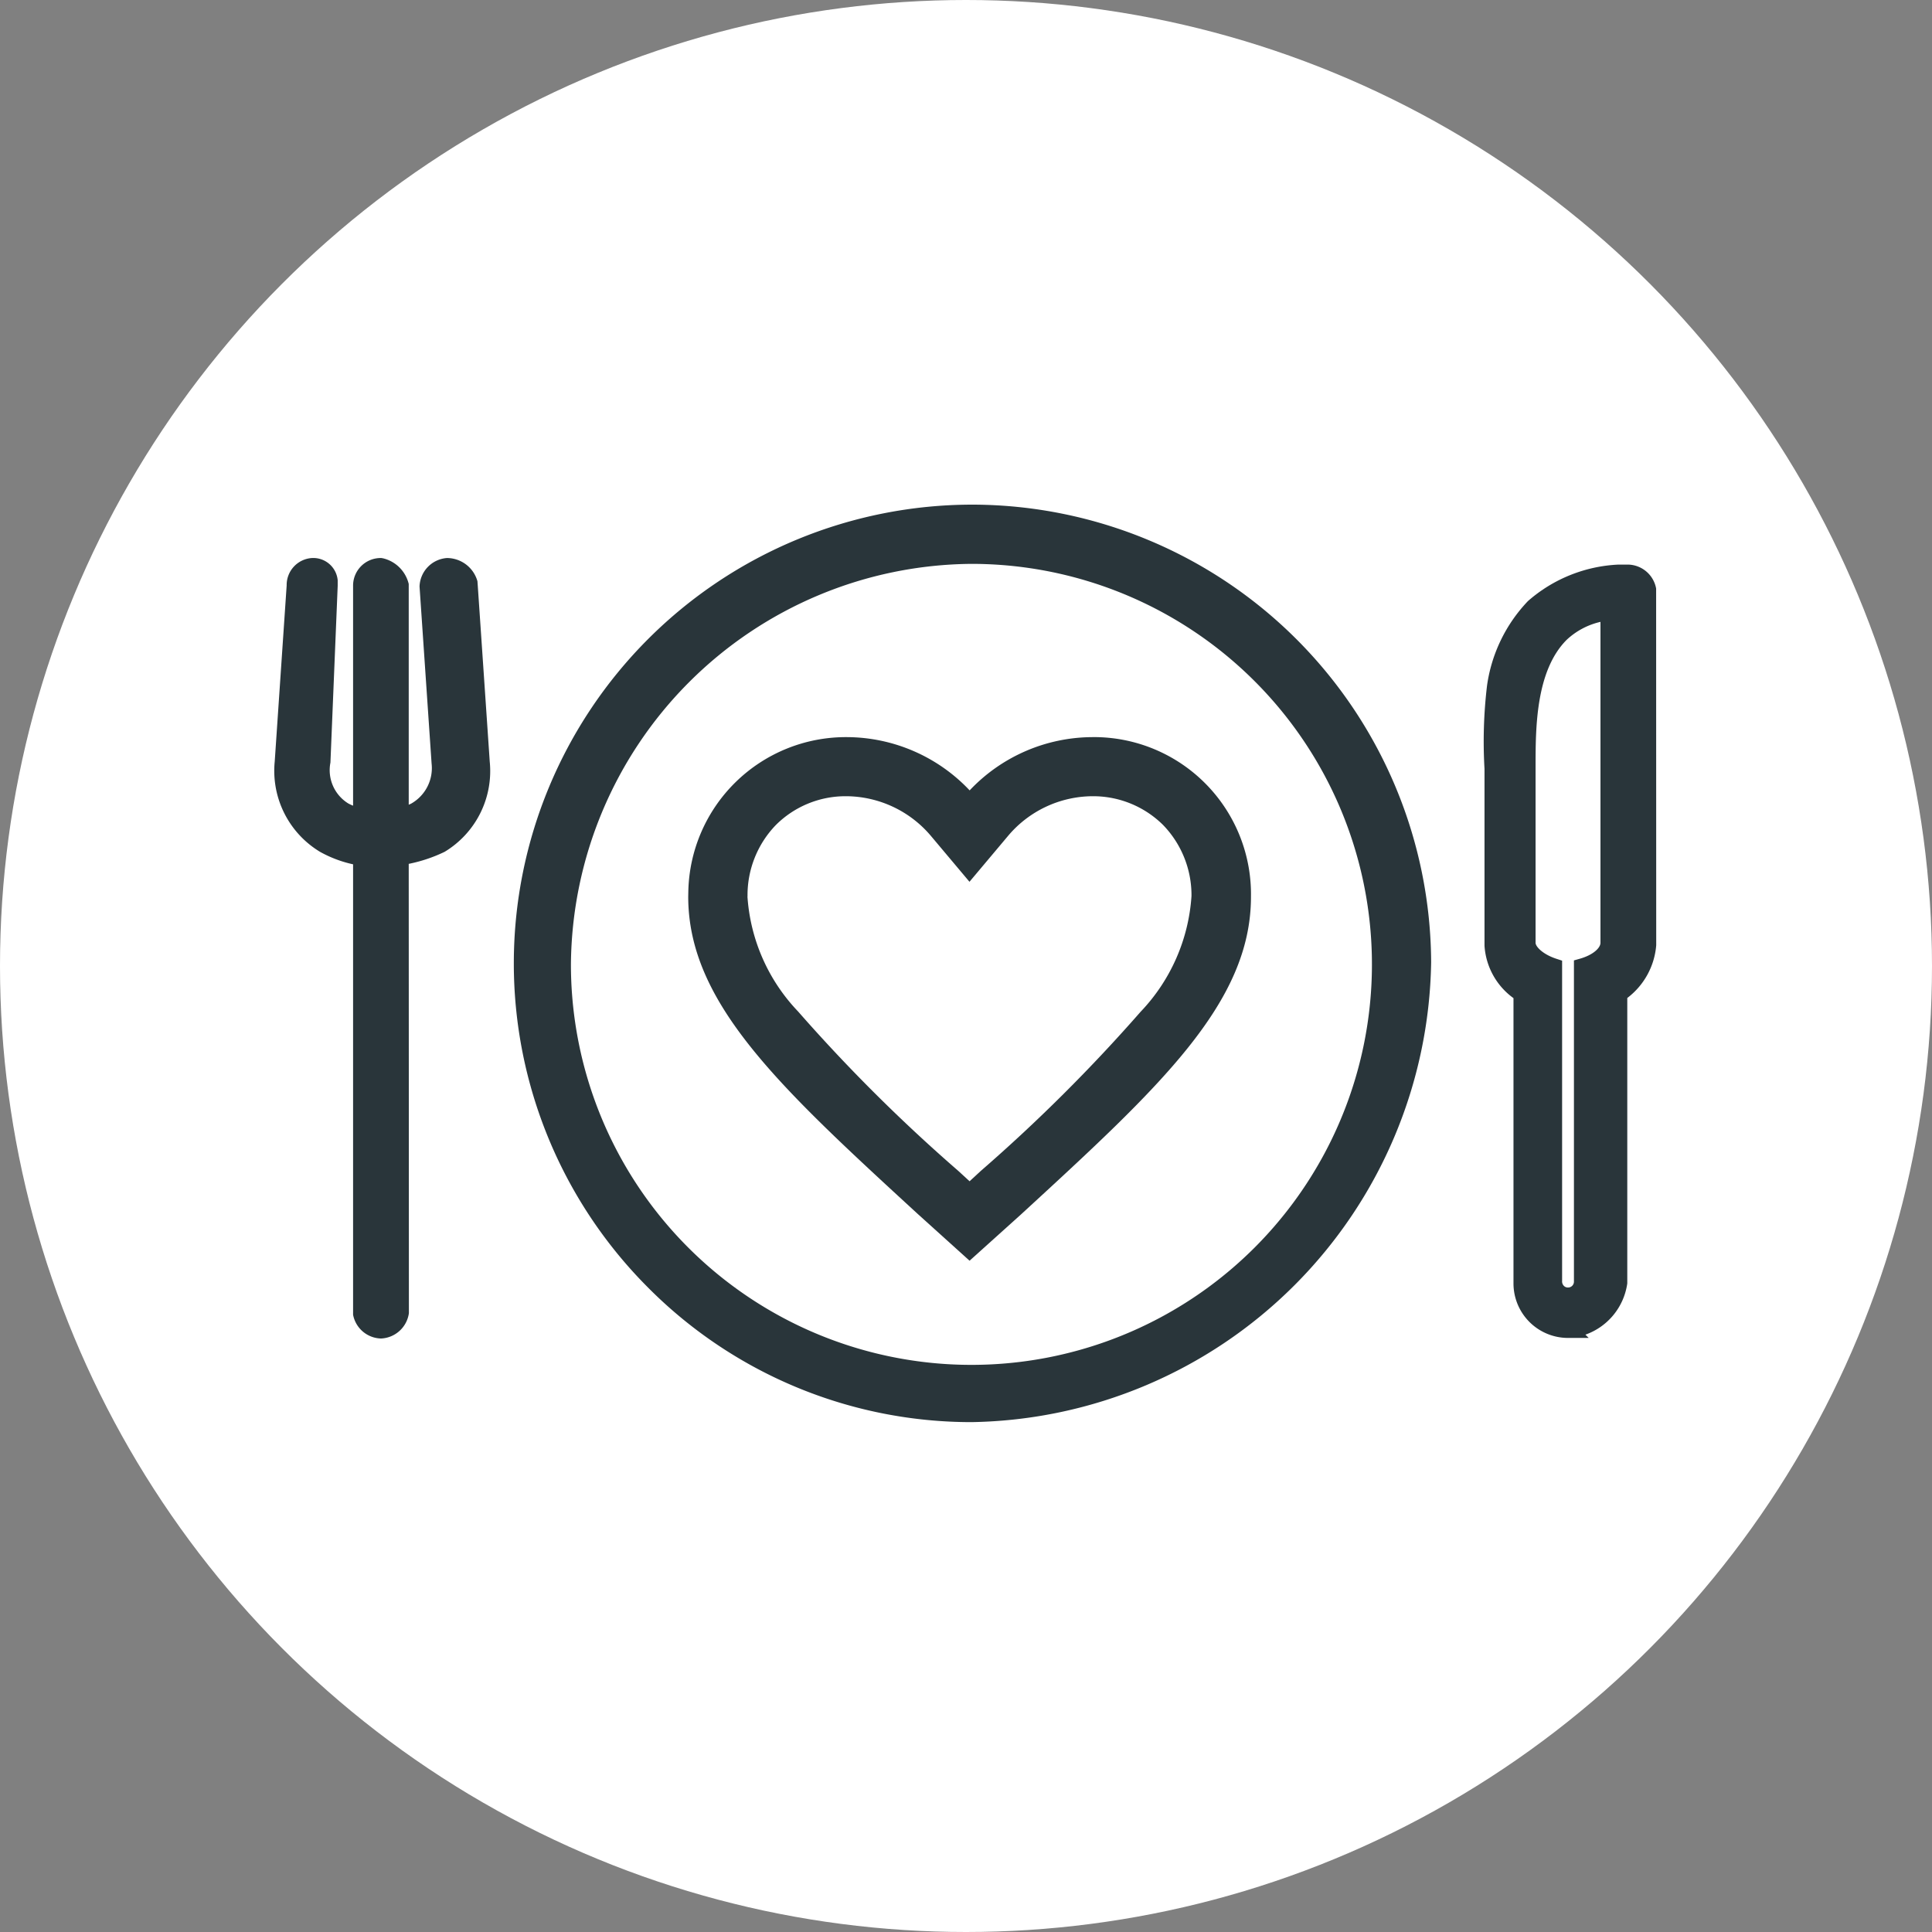<svg xmlns="http://www.w3.org/2000/svg" width="90" height="90" viewBox="0 0 90 90"><rect x="0" y="0" width="90" height="90" fill="#808080" stroke="none"/><g transform="translate(-1243 -2868.762)"><g transform="translate(556.999 1102.337)"><circle cx="45" cy="45" r="45" transform="translate(686.001 1766.425)" fill="#fff"/><g transform="translate(730.967 1811.301)"><g transform="translate(-32.19 -21.368)"><path d="M43.211,2.86a1.357,1.357,0,0,0-1.292-1.116h-.468a6.866,6.866,0,0,0-4.212,1.7,7.14,7.14,0,0,0-1.906,3.943,21.941,21.941,0,0,0-.117,3.873l0,8.242a3.265,3.265,0,0,0,1.35,2.438V35.234a2.54,2.54,0,0,0,2.538,2.535l.966,0-.154-.152a2.97,2.97,0,0,0,1.951-2.388V21.933a3.421,3.421,0,0,0,1.348-2.458ZM39.672,20.1l-.29.082V35.157a.274.274,0,0,1-.29.263.258.258,0,0,1-.189-.088.292.292,0,0,1-.072-.218V20.194l-.275-.09c-.626-.207-.961-.564-.961-.742V11.148c0-1.771,0-4.449,1.449-5.9a3.412,3.412,0,0,1,1.574-.836V19.363C40.618,19.593,40.293,19.92,39.672,20.1Z" transform="translate(21.162 1.049)" fill="#29353a"/><path d="M9.481,2.854l-.016-.221A1.48,1.48,0,0,0,8.045,1.553,1.375,1.375,0,0,0,6.768,2.881l.561,8.242a1.9,1.9,0,0,1-.945,1.867c-.038.024-.082.034-.12.056l0-10.285A1.617,1.617,0,0,0,5.066,1.566l-.075-.013-.051,0a1.285,1.285,0,0,0-1.268,1.3l0,10.237a2.044,2.044,0,0,1-.232-.109,1.822,1.822,0,0,1-.823-1.9l.338-8.232,0-.261A1.142,1.142,0,0,0,1.728,1.555,1.258,1.258,0,0,0,.578,2.827l-.556,8.2A4.407,4.407,0,0,0,2.133,15.24a5.615,5.615,0,0,0,1.539.581l0,20.982A1.359,1.359,0,0,0,4.952,37.91h.037a1.371,1.371,0,0,0,1.283-1.18L6.264,15.8a6.983,6.983,0,0,0,1.674-.562,4.393,4.393,0,0,0,2.1-4.2Z" transform="translate(0 0.934)" fill="#29353a"/><path d="M28.388,0h-.053A21.368,21.368,0,0,0,13.189,36.44a21.232,21.232,0,0,0,15.095,6.3h0A21.762,21.762,0,0,0,49.7,21.317,21.412,21.412,0,0,0,28.388,0Zm-.106,2.759A18.657,18.657,0,1,1,9.628,21.417,18.807,18.807,0,0,1,28.282,2.759Z" transform="translate(4.192)" fill="#29353a"/><path d="M12.041,14.192c0,4.955,4.247,8.86,10.676,14.769l2.43,2.193,2.4-2.16c6.449-5.926,10.709-9.838,10.709-14.793a7.319,7.319,0,0,0-7.181-7.438l-.208,0a7.9,7.9,0,0,0-5.716,2.481,7.9,7.9,0,0,0-5.713-2.481,7.343,7.343,0,0,0-7.393,7.223Zm2.763-.006a4.7,4.7,0,0,1,1.324-3.333,4.592,4.592,0,0,1,3.23-1.337h.066a5.2,5.2,0,0,1,3.919,1.845l1.8,2.141,1.8-2.141a5.18,5.18,0,0,1,3.919-1.845h.054a4.629,4.629,0,0,1,3.24,1.334,4.7,4.7,0,0,1,1.329,3.317,8.625,8.625,0,0,1-2.372,5.392,77.291,77.291,0,0,1-7.446,7.415l-.519.479-.521-.479a77.452,77.452,0,0,1-7.466-7.428A8.569,8.569,0,0,1,14.8,14.186Z" transform="translate(7.243 4.067)" fill="#29353a"/></g></g></g></g></svg>